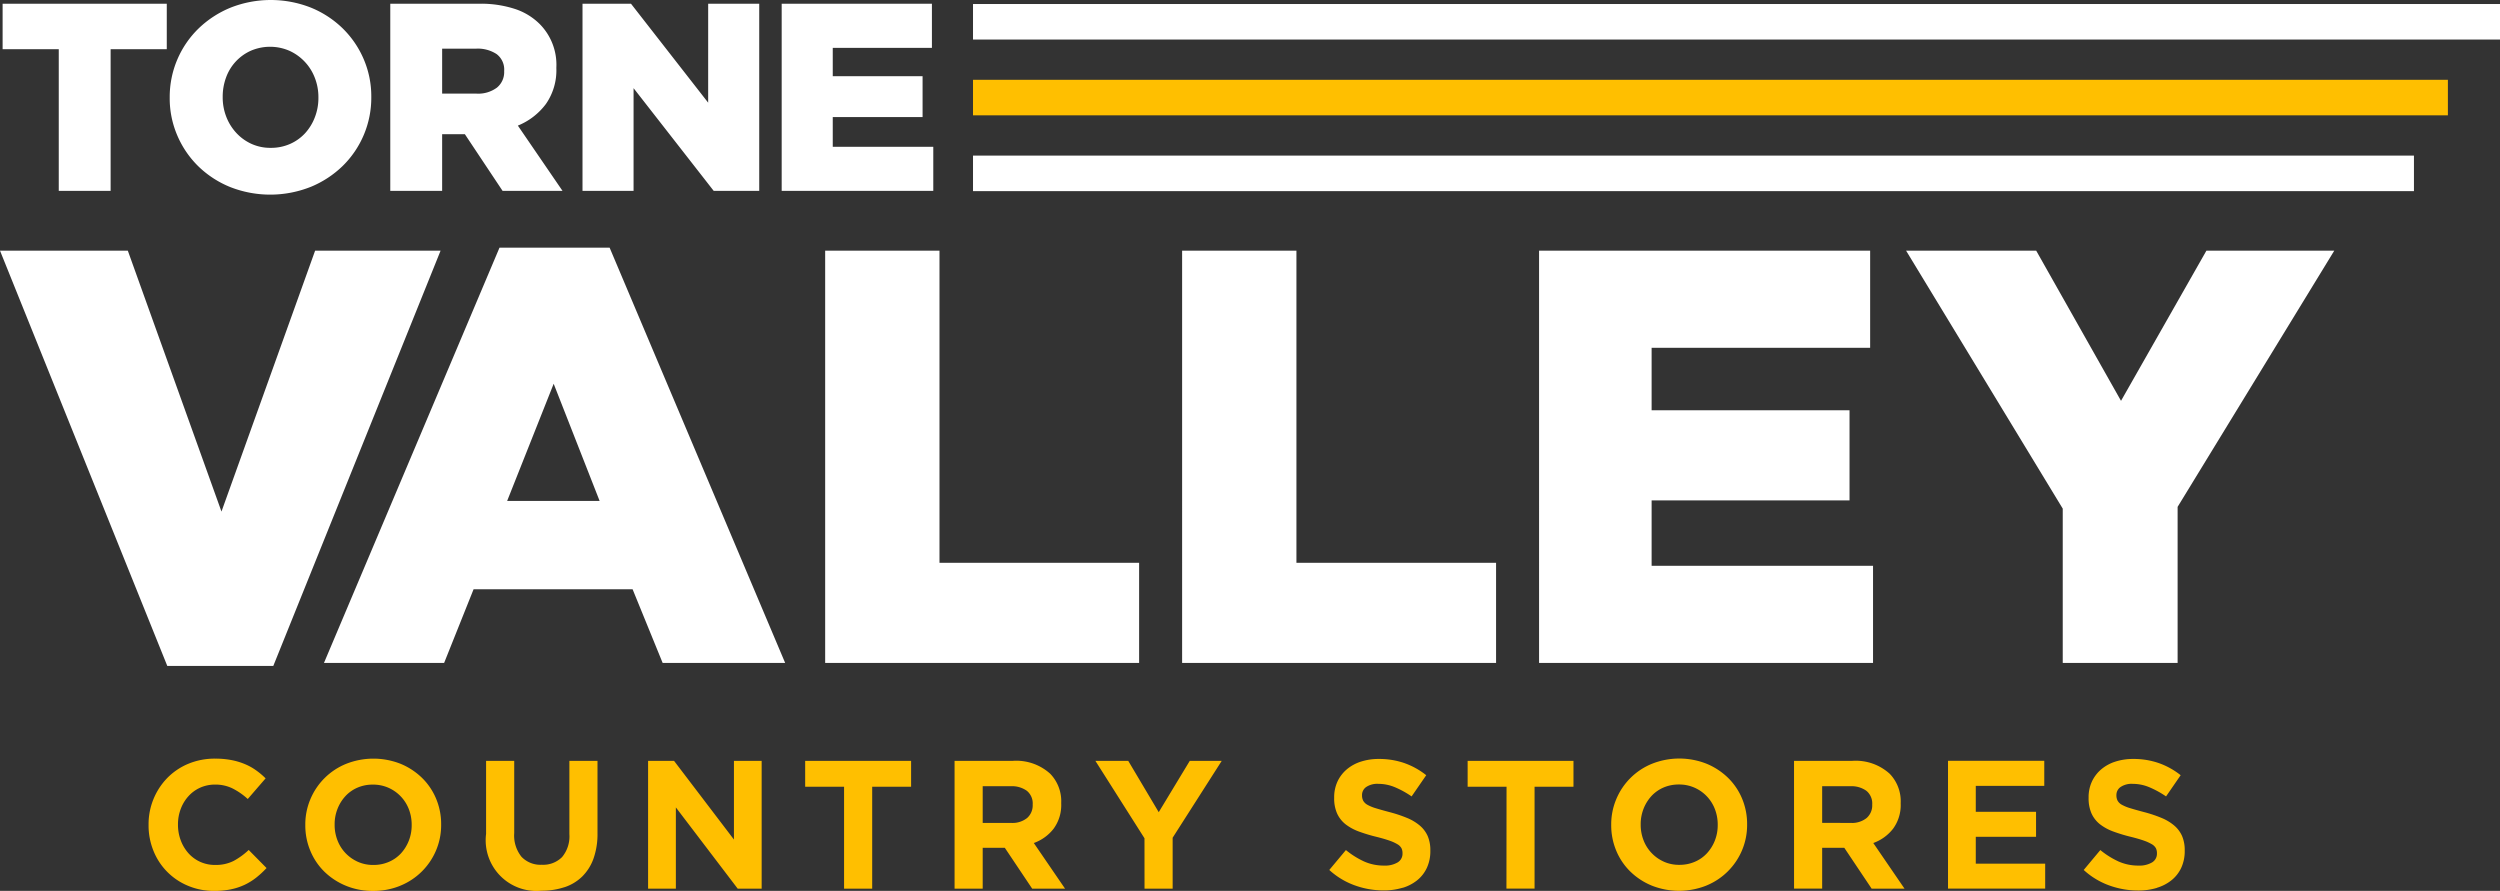 <?xml version="1.0" encoding="UTF-8"?> <svg xmlns="http://www.w3.org/2000/svg" width="224" height="79.822" viewBox="0 0 224 79.822"><rect x="0" y="0" width="224" height="79.822" fill="#333333" stroke="none"/><defs><clipPath id="a"><path data-name="Rectangle 364" fill="none" d="M0 0h224v79.822H0z"></path></clipPath></defs><path data-name="Path 472" d="m28.235 22.458-8.391 23.379-8.392-23.379H0l14.988 37.207h9.5l14.989-37.207Zm45.7 0V59.4h28.13v-8.971H84.178V22.458Zm31.983 0V59.4h28.13v-8.971H116.16V22.458Zm31.983 0V59.4h29.923v-8.707h-19.839v-5.858h17.733V36.76h-17.733v-5.595h19.58v-8.707Zm59.795 0-7.653 13.457-7.6-13.457h-11.658l14.037 23.115V59.4h10.292V45.415l14.038-22.957ZM49.609 34.384l4.117 10.5H45.44Zm-4.855-12.19L29.027 59.4h10.766l2.639-6.6h14.25l2.692 6.6h10.977L54.623 22.194Z" fill="#fff"></path><g data-name="Group 523"><g data-name="Group 522" clip-path="url(#a)"><path data-name="Path 473" d="M5.265 17.1h4.647V4.408h5.031V.335H.234v4.073h5.031ZM22.5 12.876a4.23 4.23 0 0 1-1.357-1 4.52 4.52 0 0 1-.877-1.436 4.781 4.781 0 0 1-.312-1.725v-.043a4.951 4.951 0 0 1 .3-1.725 4.17 4.17 0 0 1 2.206-2.395 4.36 4.36 0 0 1 3.5.011 4.376 4.376 0 0 1 2.257 2.432 4.76 4.76 0 0 1 .313 1.725v.048a4.751 4.751 0 0 1-.313 1.724 4.461 4.461 0 0 1-.864 1.426 4.054 4.054 0 0 1-1.345.97 4.213 4.213 0 0 1-1.754.359 4.078 4.078 0 0 1-1.754-.371m5.311 3.881a9.05 9.05 0 0 0 2.875-1.869 8.551 8.551 0 0 0 2.582-6.168v-.048a8.414 8.414 0 0 0-.683-3.378A8.574 8.574 0 0 0 30.7 2.539 8.868 8.868 0 0 0 27.854.682a9.806 9.806 0 0 0-7.186 0 9.05 9.05 0 0 0-2.875 1.869 8.551 8.551 0 0 0-2.587 6.169v.048a8.413 8.413 0 0 0 .683 3.377 8.558 8.558 0 0 0 1.88 2.755 8.852 8.852 0 0 0 2.851 1.857 9.806 9.806 0 0 0 7.186 0m11.81-8.373V4.36h3.042a3.069 3.069 0 0 1 1.845.491 1.734 1.734 0 0 1 .671 1.5V6.4a1.789 1.789 0 0 1-.647 1.449 2.809 2.809 0 0 1-1.845.539ZM34.969 17.1h4.647v-5.075h2.037L45.03 17.1h5.37l-4-5.845a5.918 5.918 0 0 0 2.515-1.94 5.275 5.275 0 0 0 .934-3.211V6.06a5.181 5.181 0 0 0-1.485-3.9A5.611 5.611 0 0 0 46.18.815a9.806 9.806 0 0 0-3.28-.48h-7.931Zm17.224 0h4.575V7.9l7.178 9.2h4.081V.335h-4.575V9.2L56.538.335h-4.345Zm17.846 0h13.583v-3.949h-9.007v-2.659h8.048V6.827h-8.048V4.288H83.5V.335H70.039Z" fill="#fff"></path><path data-name="Path 474" d="M20.692 79.683a5.419 5.419 0 0 0 1.236-.409 5.477 5.477 0 0 0 1.039-.647 8.315 8.315 0 0 0 .916-.85l-1.6-1.62a6.419 6.419 0 0 1-1.35.982 3.519 3.519 0 0 1-1.661.359 3.147 3.147 0 0 1-2.4-1.063 3.637 3.637 0 0 1-.679-1.146 3.927 3.927 0 0 1-.246-1.391v-.032a3.856 3.856 0 0 1 .246-1.383 3.563 3.563 0 0 1 .687-1.138 3.157 3.157 0 0 1 1.055-.769 3.2 3.2 0 0 1 1.334-.277 3.471 3.471 0 0 1 1.563.343 6.058 6.058 0 0 1 1.367.949l1.6-1.85a6.693 6.693 0 0 0-.852-.719 5.115 5.115 0 0 0-1-.556 6 6 0 0 0-1.2-.361 7.51 7.51 0 0 0-1.464-.131 6.138 6.138 0 0 0-2.422.466 5.7 5.7 0 0 0-1.882 1.276 5.945 5.945 0 0 0-1.667 4.184v.033a6.052 6.052 0 0 0 .441 2.308 5.655 5.655 0 0 0 3.093 3.125 5.92 5.92 0 0 0 2.34.458 7.423 7.423 0 0 0 1.506-.139m11.365-2.471a3.5 3.5 0 0 1-1.1-.777 3.459 3.459 0 0 1-.72-1.146 3.8 3.8 0 0 1-.254-1.391v-.032a3.734 3.734 0 0 1 .254-1.383 3.621 3.621 0 0 1 .7-1.138 3.191 3.191 0 0 1 1.081-.769 3.429 3.429 0 0 1 1.4-.277 3.377 3.377 0 0 1 1.391.285 3.445 3.445 0 0 1 1.825 1.923 3.841 3.841 0 0 1 .253 1.391v.033a3.769 3.769 0 0 1-.253 1.382 3.647 3.647 0 0 1-.7 1.139 3.188 3.188 0 0 1-1.088.768 3.439 3.439 0 0 1-1.391.278 3.344 3.344 0 0 1-1.4-.286m3.814 2.144a5.864 5.864 0 0 0 3.2-3.158 5.8 5.8 0 0 0 .458-2.3v-.032a5.869 5.869 0 0 0-.45-2.3 5.638 5.638 0 0 0-1.26-1.867A6.094 6.094 0 0 0 35.9 68.44a6.634 6.634 0 0 0-4.885 0 5.853 5.853 0 0 0-3.2 3.159 5.78 5.78 0 0 0-.459 2.3v.033a5.851 5.851 0 0 0 .451 2.3 5.61 5.61 0 0 0 1.255 1.868 6.06 6.06 0 0 0 1.923 1.26 6.247 6.247 0 0 0 2.439.466 6.312 6.312 0 0 0 2.447-.466m14.719.131a4.118 4.118 0 0 0 1.588-.966 4.29 4.29 0 0 0 1.006-1.612 6.625 6.625 0 0 0 .352-2.274v-6.468h-2.52v6.562a2.888 2.888 0 0 1-.655 2.061 2.385 2.385 0 0 1-1.816.688 2.343 2.343 0 0 1-1.817-.712 3.034 3.034 0 0 1-.654-2.119v-6.48h-2.521v6.546a4.543 4.543 0 0 0 4.959 5.09 6.4 6.4 0 0 0 2.078-.32m7.479.139h2.488v-7.282l5.543 7.282h2.144V68.171h-2.483v7.052l-5.368-7.052h-2.324Zm17.559 0h2.52v-9.132h3.486v-2.323h-9.491v2.323h3.485Zm12.421-5.892v-3.288h2.5a2.3 2.3 0 0 1 1.456.409 1.457 1.457 0 0 1 .524 1.227v.033a1.5 1.5 0 0 1-.5 1.178 2.1 2.1 0 0 1-1.432.441Zm-2.52 5.892h2.52v-3.665h1.981l2.454 3.665h2.946l-2.8-4.091a3.93 3.93 0 0 0 1.776-1.285 3.594 3.594 0 0 0 .679-2.266v-.033a3.539 3.539 0 0 0-.982-2.619 4.519 4.519 0 0 0-3.338-1.161h-5.236Zm17.02 0h2.52V75.06l4.4-6.889h-2.864l-2.782 4.6-2.733-4.6h-2.944l4.4 6.938Zm23.121-.074a3.859 3.859 0 0 0 1.318-.687 3.106 3.106 0 0 0 .862-1.112 3.552 3.552 0 0 0 .309-1.514v-.033a3.212 3.212 0 0 0-.237-1.294 2.642 2.642 0 0 0-.707-.941 4.308 4.308 0 0 0-1.148-.686 11.929 11.929 0 0 0-1.551-.516q-.738-.195-1.222-.344a3.682 3.682 0 0 1-.763-.31.987.987 0 0 1-.387-.368 1.049 1.049 0 0 1-.106-.483v-.034a.869.869 0 0 1 .369-.711 1.78 1.78 0 0 1 1.1-.286 3.846 3.846 0 0 1 1.473.3 8.194 8.194 0 0 1 1.5.826l1.31-1.9a6.734 6.734 0 0 0-1.939-1.08 6.854 6.854 0 0 0-2.317-.376 5.091 5.091 0 0 0-1.616.245 3.7 3.7 0 0 0-1.262.7 3.225 3.225 0 0 0-.822 1.087 3.347 3.347 0 0 0-.292 1.418v.031a3.312 3.312 0 0 0 .271 1.424 2.629 2.629 0 0 0 .763.958 4.462 4.462 0 0 0 1.2.646 14.317 14.317 0 0 0 1.576.474c.481.12.872.236 1.173.344a3.75 3.75 0 0 1 .706.327.928.928 0 0 1 .344.352 1 1 0 0 1 .09.435v.032a.9.9 0 0 1-.434.794 2.2 2.2 0 0 1-1.218.286 4.315 4.315 0 0 1-1.809-.376 7.567 7.567 0 0 1-1.611-1.015l-1.489 1.784a6.772 6.772 0 0 0 2.29 1.382 7.566 7.566 0 0 0 2.57.45 5.721 5.721 0 0 0 1.7-.237m9.313.074h2.52v-9.124h3.486v-2.323H131.5v2.323h3.486Zm14.1-2.414a3.455 3.455 0 0 1-1.818-1.923 3.823 3.823 0 0 1-.253-1.391v-.032a3.754 3.754 0 0 1 .253-1.383 3.661 3.661 0 0 1 .7-1.138 3.217 3.217 0 0 1 1.08-.769 3.44 3.44 0 0 1 1.4-.277 3.37 3.37 0 0 1 1.391.285 3.437 3.437 0 0 1 1.825 1.923 3.841 3.841 0 0 1 .253 1.391v.033a3.769 3.769 0 0 1-.253 1.382 3.631 3.631 0 0 1-.705 1.139 3.164 3.164 0 0 1-1.087.768 3.442 3.442 0 0 1-1.391.278 3.336 3.336 0 0 1-1.4-.286m3.812 2.144a5.861 5.861 0 0 0 3.2-3.158 5.8 5.8 0 0 0 .457-2.3v-.032a5.869 5.869 0 0 0-.449-2.3 5.641 5.641 0 0 0-1.261-1.867 6.089 6.089 0 0 0-1.922-1.26 6.634 6.634 0 0 0-4.885 0 5.844 5.844 0 0 0-3.2 3.159 5.8 5.8 0 0 0-.459 2.3v.033a5.868 5.868 0 0 0 .451 2.3 5.625 5.625 0 0 0 1.259 1.867 6.049 6.049 0 0 0 1.923 1.26 6.634 6.634 0 0 0 4.885 0m10.383-5.622v-3.282h2.505a2.3 2.3 0 0 1 1.456.409 1.463 1.463 0 0 1 .524 1.227v.033a1.5 1.5 0 0 1-.5 1.178 2.1 2.1 0 0 1-1.432.441Zm-2.519 5.892h2.519v-3.659h1.981l2.454 3.665h2.946l-2.8-4.091a3.932 3.932 0 0 0 1.775-1.285 3.583 3.583 0 0 0 .68-2.266v-.033a3.54 3.54 0 0 0-.983-2.619 4.519 4.519 0 0 0-3.338-1.161h-5.236Zm13.795 0h8.706v-2.235h-6.218v-2.406h5.4v-2.243h-5.4v-2.324h6.137v-2.241h-8.625Zm18.719-.074a3.855 3.855 0 0 0 1.319-.687 3.12 3.12 0 0 0 .863-1.112 3.567 3.567 0 0 0 .308-1.514V76.2a3.211 3.211 0 0 0-.238-1.294 2.639 2.639 0 0 0-.706-.941 4.314 4.314 0 0 0-1.149-.686 11.861 11.861 0 0 0-1.55-.516q-.739-.195-1.222-.344a3.681 3.681 0 0 1-.763-.31.963.963 0 0 1-.386-.368 1.036 1.036 0 0 1-.107-.483v-.028a.869.869 0 0 1 .369-.711 1.778 1.778 0 0 1 1.1-.286 3.854 3.854 0 0 1 1.474.3 8.259 8.259 0 0 1 1.505.826l1.309-1.9a6.726 6.726 0 0 0-1.94-1.08 6.838 6.838 0 0 0-2.315-.376 5.089 5.089 0 0 0-1.617.245 3.7 3.7 0 0 0-1.262.7 3.235 3.235 0 0 0-.821 1.087 3.318 3.318 0 0 0-.293 1.418v.031a3.327 3.327 0 0 0 .271 1.424 2.618 2.618 0 0 0 .763.958 4.462 4.462 0 0 0 1.2.646 14.363 14.363 0 0 0 1.575.474c.482.12.873.236 1.174.344a3.811 3.811 0 0 1 .706.327.936.936 0 0 1 .344.352 1 1 0 0 1 .09.435v.032a.9.9 0 0 1-.433.794 2.215 2.215 0 0 1-1.22.286 4.31 4.31 0 0 1-1.808-.376 7.573 7.573 0 0 1-1.612-1.015l-1.489 1.784a6.78 6.78 0 0 0 2.3 1.39 7.556 7.556 0 0 0 2.569.45 5.705 5.705 0 0 0 1.7-.237" fill="#ffbf00"></path><path data-name="Rectangle 361" fill="#fff" d="M87.182 13.941H216.29v3.184H87.182z"></path><path data-name="Rectangle 362" fill="#fff" d="M87.182.36H224v3.183H87.182z"></path><path data-name="Rectangle 363" fill="#ffbf00" d="M87.182 7.151h132.149v3.183H87.182z"></path></g></g></svg> 